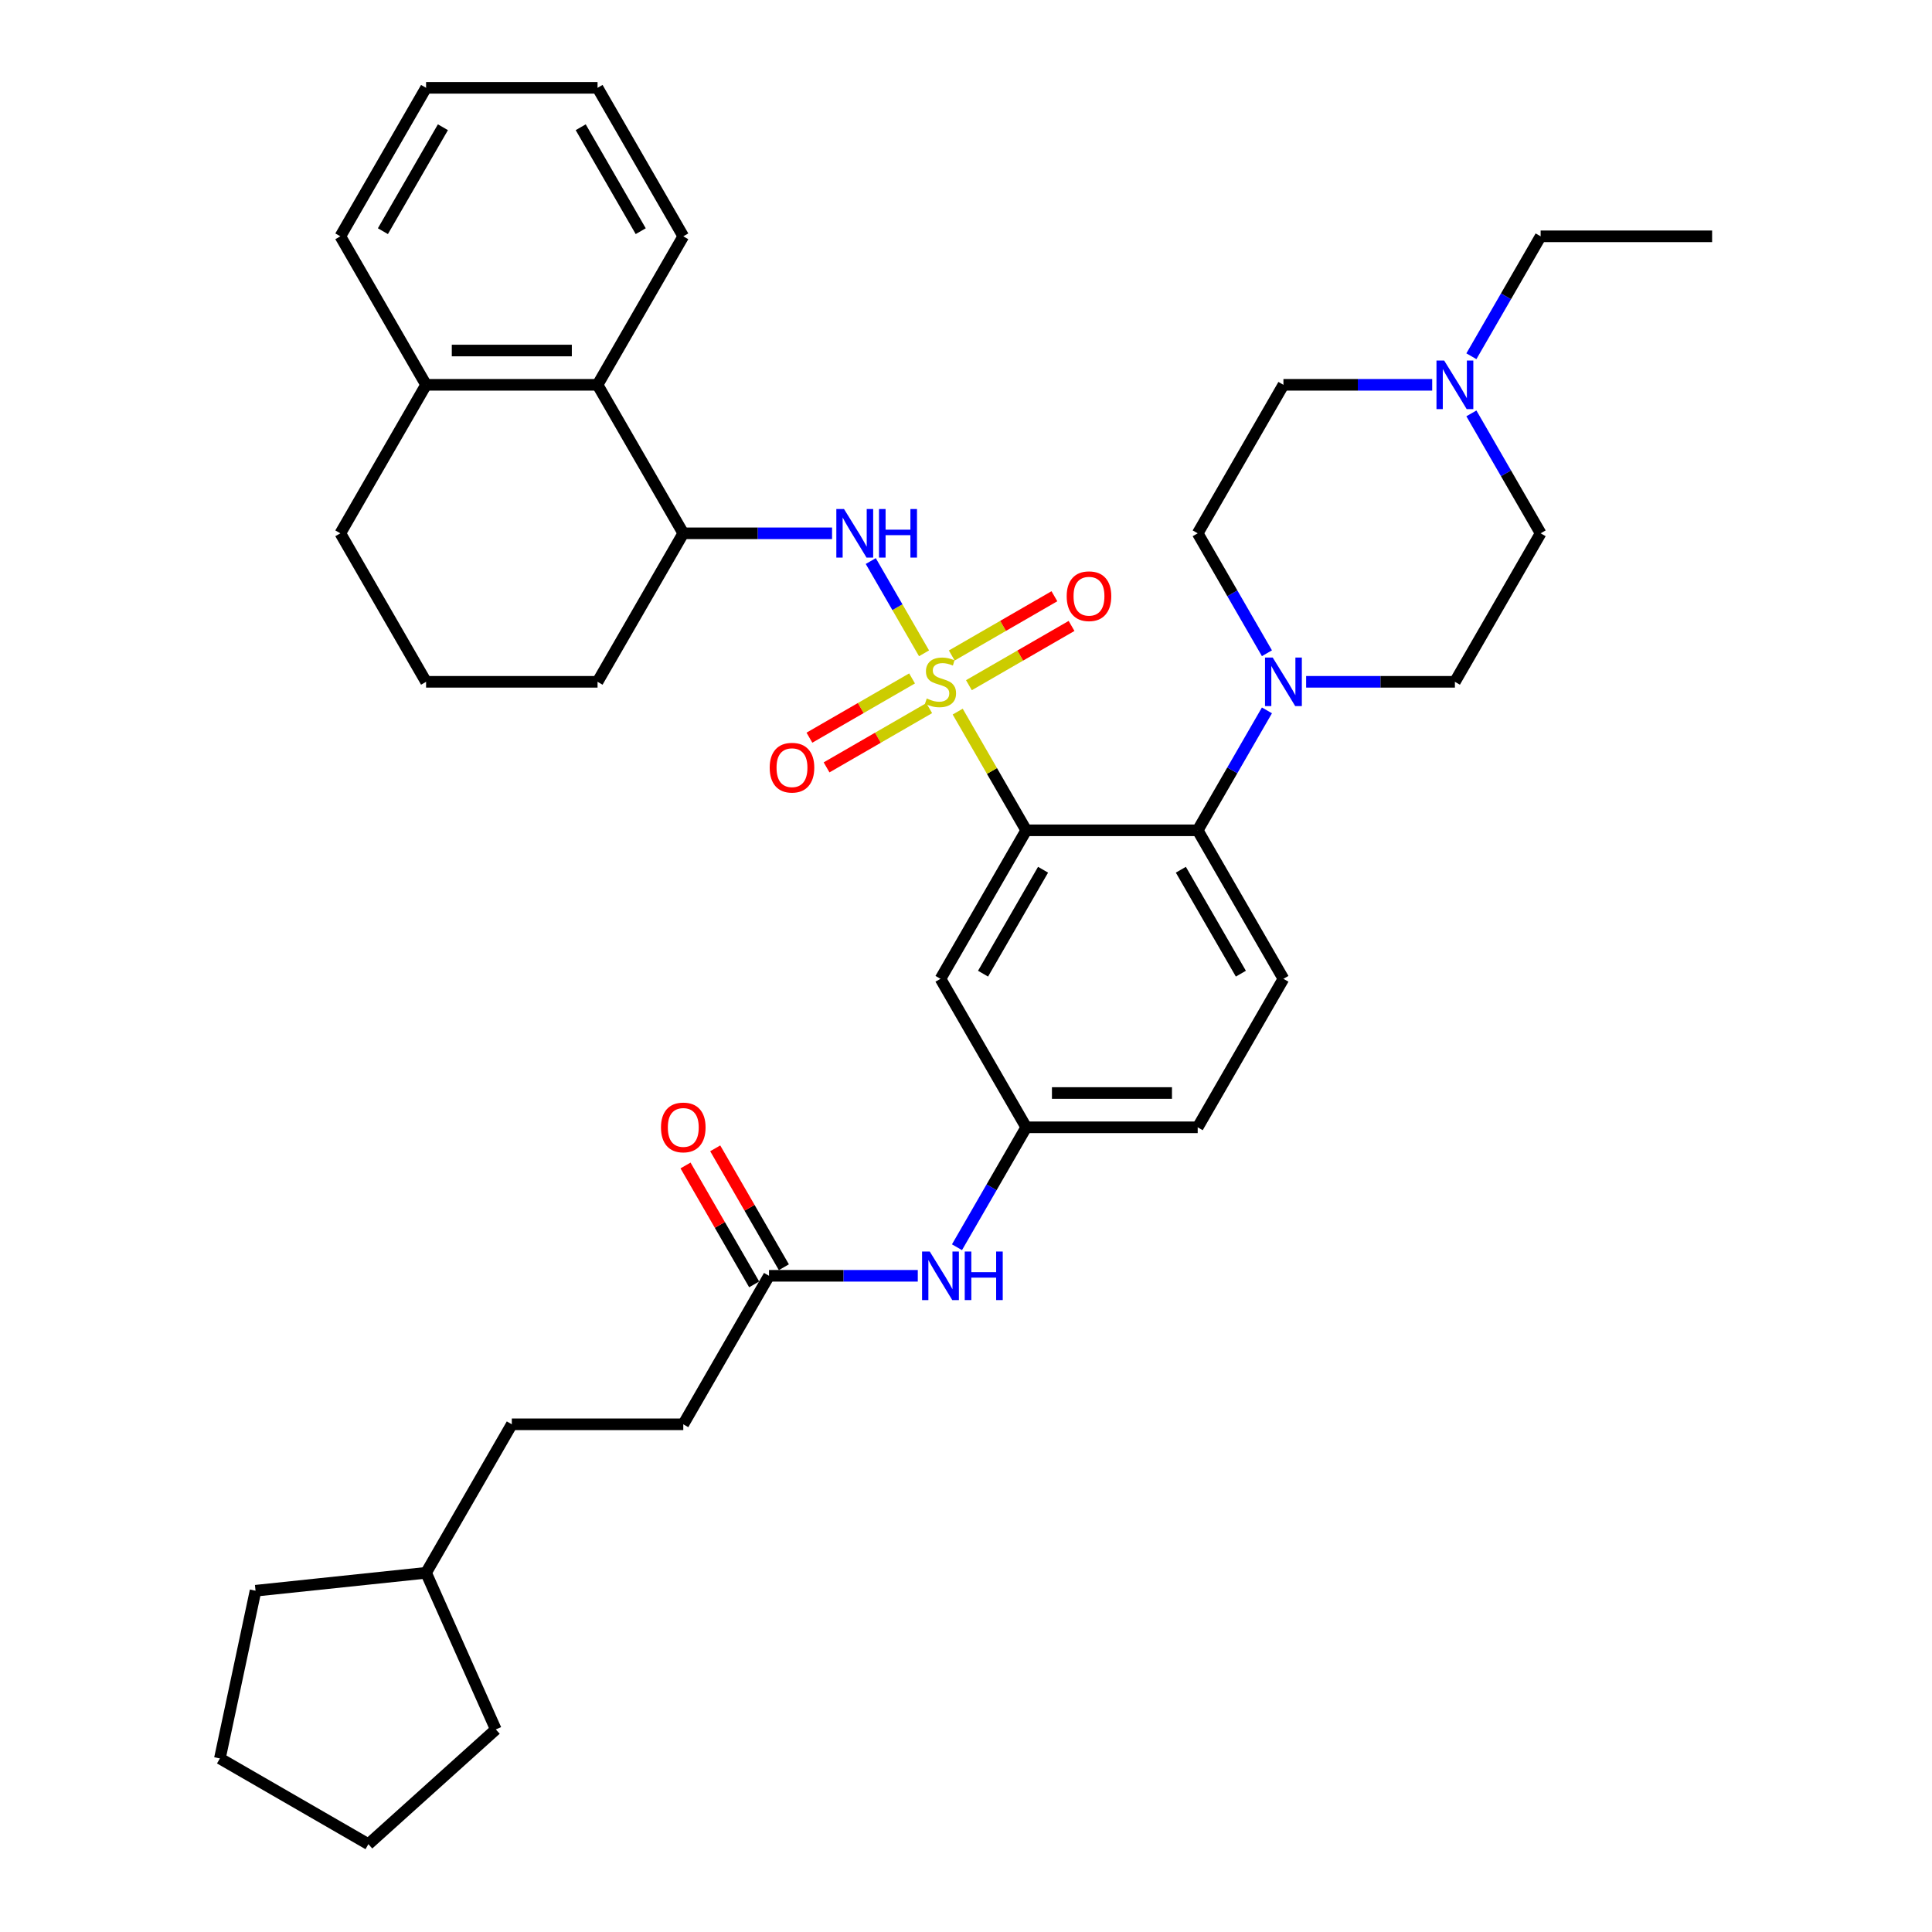 <?xml version='1.0' encoding='iso-8859-1'?>
<svg version='1.1' baseProfile='full'
              xmlns='http://www.w3.org/2000/svg'
                      xmlns:rdkit='http://www.rdkit.org/xml'
                      xmlns:xlink='http://www.w3.org/1999/xlink'
                  xml:space='preserve'
width='1000px' height='1000px' viewBox='0 0 1000 1000'>
<!-- END OF HEADER -->
<rect style='opacity:1.0;fill:#FFFFFF;stroke:none' width='1000' height='1000' x='0' y='0'> </rect>
<path class='bond-0' d='M 353.666,737.216 L 264.913,737.216' style='fill:none;fill-rule:evenodd;stroke:#000000;stroke-width:6px;stroke-linecap:butt;stroke-linejoin:miter;stroke-opacity:1' />
<path class='bond-1' d='M 353.666,737.216 L 398.042,660.353' style='fill:none;fill-rule:evenodd;stroke:#000000;stroke-width:6px;stroke-linecap:butt;stroke-linejoin:miter;stroke-opacity:1' />
<path class='bond-2' d='M 495.332,645.567 L 513.252,614.529' style='fill:none;fill-rule:evenodd;stroke:#0000FF;stroke-width:6px;stroke-linecap:butt;stroke-linejoin:miter;stroke-opacity:1' />
<path class='bond-2' d='M 513.252,614.529 L 531.172,583.491' style='fill:none;fill-rule:evenodd;stroke:#000000;stroke-width:6px;stroke-linecap:butt;stroke-linejoin:miter;stroke-opacity:1' />
<path class='bond-3' d='M 475.044,660.353 L 436.543,660.353' style='fill:none;fill-rule:evenodd;stroke:#0000FF;stroke-width:6px;stroke-linecap:butt;stroke-linejoin:miter;stroke-opacity:1' />
<path class='bond-3' d='M 436.543,660.353 L 398.042,660.353' style='fill:none;fill-rule:evenodd;stroke:#000000;stroke-width:6px;stroke-linecap:butt;stroke-linejoin:miter;stroke-opacity:1' />
<path class='bond-4' d='M 405.728,655.916 L 387.962,625.144' style='fill:none;fill-rule:evenodd;stroke:#000000;stroke-width:6px;stroke-linecap:butt;stroke-linejoin:miter;stroke-opacity:1' />
<path class='bond-4' d='M 387.962,625.144 L 370.196,594.372' style='fill:none;fill-rule:evenodd;stroke:#FF0000;stroke-width:6px;stroke-linecap:butt;stroke-linejoin:miter;stroke-opacity:1' />
<path class='bond-4' d='M 390.356,664.791 L 372.59,634.019' style='fill:none;fill-rule:evenodd;stroke:#000000;stroke-width:6px;stroke-linecap:butt;stroke-linejoin:miter;stroke-opacity:1' />
<path class='bond-4' d='M 372.59,634.019 L 354.824,603.248' style='fill:none;fill-rule:evenodd;stroke:#FF0000;stroke-width:6px;stroke-linecap:butt;stroke-linejoin:miter;stroke-opacity:1' />
<path class='bond-5' d='M 264.913,737.216 L 220.536,814.078' style='fill:none;fill-rule:evenodd;stroke:#000000;stroke-width:6px;stroke-linecap:butt;stroke-linejoin:miter;stroke-opacity:1' />
<path class='bond-6' d='M 220.536,814.078 L 256.635,895.158' style='fill:none;fill-rule:evenodd;stroke:#000000;stroke-width:6px;stroke-linecap:butt;stroke-linejoin:miter;stroke-opacity:1' />
<path class='bond-7' d='M 220.536,814.078 L 132.269,823.355' style='fill:none;fill-rule:evenodd;stroke:#000000;stroke-width:6px;stroke-linecap:butt;stroke-linejoin:miter;stroke-opacity:1' />
<path class='bond-8' d='M 619.925,583.491 L 531.172,583.491' style='fill:none;fill-rule:evenodd;stroke:#000000;stroke-width:6px;stroke-linecap:butt;stroke-linejoin:miter;stroke-opacity:1' />
<path class='bond-8' d='M 606.612,565.74 L 544.485,565.74' style='fill:none;fill-rule:evenodd;stroke:#000000;stroke-width:6px;stroke-linecap:butt;stroke-linejoin:miter;stroke-opacity:1' />
<path class='bond-9' d='M 619.925,583.491 L 664.301,506.629' style='fill:none;fill-rule:evenodd;stroke:#000000;stroke-width:6px;stroke-linecap:butt;stroke-linejoin:miter;stroke-opacity:1' />
<path class='bond-10' d='M 531.172,583.491 L 486.795,506.629' style='fill:none;fill-rule:evenodd;stroke:#000000;stroke-width:6px;stroke-linecap:butt;stroke-linejoin:miter;stroke-opacity:1' />
<path class='bond-11' d='M 486.795,506.629 L 531.172,429.766' style='fill:none;fill-rule:evenodd;stroke:#000000;stroke-width:6px;stroke-linecap:butt;stroke-linejoin:miter;stroke-opacity:1' />
<path class='bond-11' d='M 508.824,503.975 L 539.888,450.171' style='fill:none;fill-rule:evenodd;stroke:#000000;stroke-width:6px;stroke-linecap:butt;stroke-linejoin:miter;stroke-opacity:1' />
<path class='bond-12' d='M 531.172,429.766 L 619.925,429.766' style='fill:none;fill-rule:evenodd;stroke:#000000;stroke-width:6px;stroke-linecap:butt;stroke-linejoin:miter;stroke-opacity:1' />
<path class='bond-13' d='M 531.172,429.766 L 513.436,399.048' style='fill:none;fill-rule:evenodd;stroke:#000000;stroke-width:6px;stroke-linecap:butt;stroke-linejoin:miter;stroke-opacity:1' />
<path class='bond-13' d='M 513.436,399.048 L 495.701,368.329' style='fill:none;fill-rule:evenodd;stroke:#CCCC00;stroke-width:6px;stroke-linecap:butt;stroke-linejoin:miter;stroke-opacity:1' />
<path class='bond-14' d='M 619.925,429.766 L 664.301,506.629' style='fill:none;fill-rule:evenodd;stroke:#000000;stroke-width:6px;stroke-linecap:butt;stroke-linejoin:miter;stroke-opacity:1' />
<path class='bond-14' d='M 611.209,450.171 L 642.272,503.975' style='fill:none;fill-rule:evenodd;stroke:#000000;stroke-width:6px;stroke-linecap:butt;stroke-linejoin:miter;stroke-opacity:1' />
<path class='bond-15' d='M 619.925,429.766 L 637.844,398.728' style='fill:none;fill-rule:evenodd;stroke:#000000;stroke-width:6px;stroke-linecap:butt;stroke-linejoin:miter;stroke-opacity:1' />
<path class='bond-15' d='M 637.844,398.728 L 655.764,367.69' style='fill:none;fill-rule:evenodd;stroke:#0000FF;stroke-width:6px;stroke-linecap:butt;stroke-linejoin:miter;stroke-opacity:1' />
<path class='bond-16' d='M 655.764,338.118 L 637.844,307.08' style='fill:none;fill-rule:evenodd;stroke:#0000FF;stroke-width:6px;stroke-linecap:butt;stroke-linejoin:miter;stroke-opacity:1' />
<path class='bond-16' d='M 637.844,307.08 L 619.925,276.042' style='fill:none;fill-rule:evenodd;stroke:#000000;stroke-width:6px;stroke-linecap:butt;stroke-linejoin:miter;stroke-opacity:1' />
<path class='bond-17' d='M 676.052,352.904 L 714.553,352.904' style='fill:none;fill-rule:evenodd;stroke:#0000FF;stroke-width:6px;stroke-linecap:butt;stroke-linejoin:miter;stroke-opacity:1' />
<path class='bond-17' d='M 714.553,352.904 L 753.054,352.904' style='fill:none;fill-rule:evenodd;stroke:#000000;stroke-width:6px;stroke-linecap:butt;stroke-linejoin:miter;stroke-opacity:1' />
<path class='bond-18' d='M 472.08,351.152 L 445.517,366.487' style='fill:none;fill-rule:evenodd;stroke:#CCCC00;stroke-width:6px;stroke-linecap:butt;stroke-linejoin:miter;stroke-opacity:1' />
<path class='bond-18' d='M 445.517,366.487 L 418.955,381.823' style='fill:none;fill-rule:evenodd;stroke:#FF0000;stroke-width:6px;stroke-linecap:butt;stroke-linejoin:miter;stroke-opacity:1' />
<path class='bond-18' d='M 480.955,366.524 L 454.393,381.86' style='fill:none;fill-rule:evenodd;stroke:#CCCC00;stroke-width:6px;stroke-linecap:butt;stroke-linejoin:miter;stroke-opacity:1' />
<path class='bond-18' d='M 454.393,381.86 L 427.83,397.196' style='fill:none;fill-rule:evenodd;stroke:#FF0000;stroke-width:6px;stroke-linecap:butt;stroke-linejoin:miter;stroke-opacity:1' />
<path class='bond-19' d='M 501.51,354.656 L 528.073,339.321' style='fill:none;fill-rule:evenodd;stroke:#CCCC00;stroke-width:6px;stroke-linecap:butt;stroke-linejoin:miter;stroke-opacity:1' />
<path class='bond-19' d='M 528.073,339.321 L 554.635,323.985' style='fill:none;fill-rule:evenodd;stroke:#FF0000;stroke-width:6px;stroke-linecap:butt;stroke-linejoin:miter;stroke-opacity:1' />
<path class='bond-19' d='M 492.635,339.284 L 519.197,323.948' style='fill:none;fill-rule:evenodd;stroke:#CCCC00;stroke-width:6px;stroke-linecap:butt;stroke-linejoin:miter;stroke-opacity:1' />
<path class='bond-19' d='M 519.197,323.948 L 545.76,308.612' style='fill:none;fill-rule:evenodd;stroke:#FF0000;stroke-width:6px;stroke-linecap:butt;stroke-linejoin:miter;stroke-opacity:1' />
<path class='bond-20' d='M 478.279,338.153 L 464.494,314.278' style='fill:none;fill-rule:evenodd;stroke:#CCCC00;stroke-width:6px;stroke-linecap:butt;stroke-linejoin:miter;stroke-opacity:1' />
<path class='bond-20' d='M 464.494,314.278 L 450.71,290.402' style='fill:none;fill-rule:evenodd;stroke:#0000FF;stroke-width:6px;stroke-linecap:butt;stroke-linejoin:miter;stroke-opacity:1' />
<path class='bond-21' d='M 761.591,184.393 L 779.511,153.355' style='fill:none;fill-rule:evenodd;stroke:#0000FF;stroke-width:6px;stroke-linecap:butt;stroke-linejoin:miter;stroke-opacity:1' />
<path class='bond-21' d='M 779.511,153.355 L 797.431,122.317' style='fill:none;fill-rule:evenodd;stroke:#000000;stroke-width:6px;stroke-linecap:butt;stroke-linejoin:miter;stroke-opacity:1' />
<path class='bond-22' d='M 761.591,213.966 L 779.511,245.004' style='fill:none;fill-rule:evenodd;stroke:#0000FF;stroke-width:6px;stroke-linecap:butt;stroke-linejoin:miter;stroke-opacity:1' />
<path class='bond-22' d='M 779.511,245.004 L 797.431,276.042' style='fill:none;fill-rule:evenodd;stroke:#000000;stroke-width:6px;stroke-linecap:butt;stroke-linejoin:miter;stroke-opacity:1' />
<path class='bond-23' d='M 741.303,199.179 L 702.802,199.179' style='fill:none;fill-rule:evenodd;stroke:#0000FF;stroke-width:6px;stroke-linecap:butt;stroke-linejoin:miter;stroke-opacity:1' />
<path class='bond-23' d='M 702.802,199.179 L 664.301,199.179' style='fill:none;fill-rule:evenodd;stroke:#000000;stroke-width:6px;stroke-linecap:butt;stroke-linejoin:miter;stroke-opacity:1' />
<path class='bond-24' d='M 797.431,122.317 L 886.184,122.317' style='fill:none;fill-rule:evenodd;stroke:#000000;stroke-width:6px;stroke-linecap:butt;stroke-linejoin:miter;stroke-opacity:1' />
<path class='bond-25' d='M 430.668,276.042 L 392.167,276.042' style='fill:none;fill-rule:evenodd;stroke:#0000FF;stroke-width:6px;stroke-linecap:butt;stroke-linejoin:miter;stroke-opacity:1' />
<path class='bond-25' d='M 392.167,276.042 L 353.666,276.042' style='fill:none;fill-rule:evenodd;stroke:#000000;stroke-width:6px;stroke-linecap:butt;stroke-linejoin:miter;stroke-opacity:1' />
<path class='bond-26' d='M 309.289,199.179 L 220.536,199.179' style='fill:none;fill-rule:evenodd;stroke:#000000;stroke-width:6px;stroke-linecap:butt;stroke-linejoin:miter;stroke-opacity:1' />
<path class='bond-26' d='M 295.976,181.429 L 233.849,181.429' style='fill:none;fill-rule:evenodd;stroke:#000000;stroke-width:6px;stroke-linecap:butt;stroke-linejoin:miter;stroke-opacity:1' />
<path class='bond-27' d='M 309.289,199.179 L 353.666,276.042' style='fill:none;fill-rule:evenodd;stroke:#000000;stroke-width:6px;stroke-linecap:butt;stroke-linejoin:miter;stroke-opacity:1' />
<path class='bond-28' d='M 309.289,199.179 L 353.666,122.317' style='fill:none;fill-rule:evenodd;stroke:#000000;stroke-width:6px;stroke-linecap:butt;stroke-linejoin:miter;stroke-opacity:1' />
<path class='bond-29' d='M 220.536,199.179 L 176.159,276.042' style='fill:none;fill-rule:evenodd;stroke:#000000;stroke-width:6px;stroke-linecap:butt;stroke-linejoin:miter;stroke-opacity:1' />
<path class='bond-30' d='M 220.536,199.179 L 176.159,122.317' style='fill:none;fill-rule:evenodd;stroke:#000000;stroke-width:6px;stroke-linecap:butt;stroke-linejoin:miter;stroke-opacity:1' />
<path class='bond-31' d='M 353.666,276.042 L 309.289,352.904' style='fill:none;fill-rule:evenodd;stroke:#000000;stroke-width:6px;stroke-linecap:butt;stroke-linejoin:miter;stroke-opacity:1' />
<path class='bond-32' d='M 220.536,352.904 L 309.289,352.904' style='fill:none;fill-rule:evenodd;stroke:#000000;stroke-width:6px;stroke-linecap:butt;stroke-linejoin:miter;stroke-opacity:1' />
<path class='bond-33' d='M 220.536,352.904 L 176.159,276.042' style='fill:none;fill-rule:evenodd;stroke:#000000;stroke-width:6px;stroke-linecap:butt;stroke-linejoin:miter;stroke-opacity:1' />
<path class='bond-34' d='M 353.666,122.317 L 309.289,45.455' style='fill:none;fill-rule:evenodd;stroke:#000000;stroke-width:6px;stroke-linecap:butt;stroke-linejoin:miter;stroke-opacity:1' />
<path class='bond-34' d='M 331.637,119.663 L 300.573,65.859' style='fill:none;fill-rule:evenodd;stroke:#000000;stroke-width:6px;stroke-linecap:butt;stroke-linejoin:miter;stroke-opacity:1' />
<path class='bond-35' d='M 176.159,122.317 L 220.536,45.455' style='fill:none;fill-rule:evenodd;stroke:#000000;stroke-width:6px;stroke-linecap:butt;stroke-linejoin:miter;stroke-opacity:1' />
<path class='bond-35' d='M 198.188,119.663 L 229.252,65.859' style='fill:none;fill-rule:evenodd;stroke:#000000;stroke-width:6px;stroke-linecap:butt;stroke-linejoin:miter;stroke-opacity:1' />
<path class='bond-36' d='M 309.289,45.455 L 220.536,45.455' style='fill:none;fill-rule:evenodd;stroke:#000000;stroke-width:6px;stroke-linecap:butt;stroke-linejoin:miter;stroke-opacity:1' />
<path class='bond-37' d='M 797.431,276.042 L 753.054,352.904' style='fill:none;fill-rule:evenodd;stroke:#000000;stroke-width:6px;stroke-linecap:butt;stroke-linejoin:miter;stroke-opacity:1' />
<path class='bond-38' d='M 664.301,199.179 L 619.925,276.042' style='fill:none;fill-rule:evenodd;stroke:#000000;stroke-width:6px;stroke-linecap:butt;stroke-linejoin:miter;stroke-opacity:1' />
<path class='bond-39' d='M 256.635,895.158 L 190.679,954.545' style='fill:none;fill-rule:evenodd;stroke:#000000;stroke-width:6px;stroke-linecap:butt;stroke-linejoin:miter;stroke-opacity:1' />
<path class='bond-40' d='M 132.269,823.355 L 113.816,910.169' style='fill:none;fill-rule:evenodd;stroke:#000000;stroke-width:6px;stroke-linecap:butt;stroke-linejoin:miter;stroke-opacity:1' />
<path class='bond-41' d='M 113.816,910.169 L 190.679,954.545' style='fill:none;fill-rule:evenodd;stroke:#000000;stroke-width:6px;stroke-linecap:butt;stroke-linejoin:miter;stroke-opacity:1' />
<path  class='atom-1' d='M 481.239 647.786
L 489.475 661.099
Q 490.292 662.413, 491.605 664.791
Q 492.919 667.17, 492.99 667.312
L 492.99 647.786
L 496.327 647.786
L 496.327 672.921
L 492.883 672.921
L 484.044 658.365
Q 483.014 656.661, 481.914 654.709
Q 480.849 652.756, 480.529 652.153
L 480.529 672.921
L 477.263 672.921
L 477.263 647.786
L 481.239 647.786
' fill='#0000FF'/>
<path  class='atom-1' d='M 499.345 647.786
L 502.753 647.786
L 502.753 658.472
L 515.604 658.472
L 515.604 647.786
L 519.012 647.786
L 519.012 672.921
L 515.604 672.921
L 515.604 661.312
L 502.753 661.312
L 502.753 672.921
L 499.345 672.921
L 499.345 647.786
' fill='#0000FF'/>
<path  class='atom-3' d='M 342.128 583.562
Q 342.128 577.527, 345.11 574.154
Q 348.092 570.782, 353.666 570.782
Q 359.239 570.782, 362.221 574.154
Q 365.203 577.527, 365.203 583.562
Q 365.203 589.668, 362.186 593.147
Q 359.168 596.591, 353.666 596.591
Q 348.127 596.591, 345.11 593.147
Q 342.128 589.704, 342.128 583.562
M 353.666 593.751
Q 357.5 593.751, 359.559 591.195
Q 361.653 588.603, 361.653 583.562
Q 361.653 578.627, 359.559 576.142
Q 357.5 573.622, 353.666 573.622
Q 349.831 573.622, 347.737 576.107
Q 345.678 578.592, 345.678 583.562
Q 345.678 588.639, 347.737 591.195
Q 349.831 593.751, 353.666 593.751
' fill='#FF0000'/>
<path  class='atom-12' d='M 658.745 340.337
L 666.981 353.65
Q 667.798 354.963, 669.111 357.342
Q 670.425 359.72, 670.496 359.862
L 670.496 340.337
L 673.833 340.337
L 673.833 365.471
L 670.39 365.471
L 661.55 350.916
Q 660.52 349.212, 659.42 347.259
Q 658.355 345.307, 658.035 344.703
L 658.035 365.471
L 654.769 365.471
L 654.769 340.337
L 658.745 340.337
' fill='#0000FF'/>
<path  class='atom-13' d='M 479.695 361.531
Q 479.979 361.637, 481.15 362.134
Q 482.322 362.631, 483.6 362.951
Q 484.913 363.235, 486.192 363.235
Q 488.57 363.235, 489.955 362.099
Q 491.339 360.927, 491.339 358.904
Q 491.339 357.519, 490.629 356.667
Q 489.955 355.815, 488.89 355.354
Q 487.825 354.892, 486.05 354.36
Q 483.813 353.685, 482.464 353.046
Q 481.15 352.407, 480.192 351.058
Q 479.269 349.709, 479.269 347.437
Q 479.269 344.277, 481.399 342.325
Q 483.564 340.372, 487.825 340.372
Q 490.736 340.372, 494.037 341.757
L 493.221 344.49
Q 490.203 343.248, 487.931 343.248
Q 485.481 343.248, 484.132 344.277
Q 482.783 345.271, 482.819 347.011
Q 482.819 348.36, 483.493 349.176
Q 484.203 349.993, 485.197 350.454
Q 486.227 350.916, 487.931 351.448
Q 490.203 352.158, 491.552 352.869
Q 492.901 353.579, 493.86 355.034
Q 494.854 356.454, 494.854 358.904
Q 494.854 362.383, 492.511 364.264
Q 490.203 366.11, 486.334 366.11
Q 484.097 366.11, 482.393 365.613
Q 480.724 365.152, 478.736 364.335
L 479.695 361.531
' fill='#CCCC00'/>
<path  class='atom-14' d='M 398.395 397.352
Q 398.395 391.316, 401.377 387.944
Q 404.359 384.571, 409.933 384.571
Q 415.506 384.571, 418.488 387.944
Q 421.471 391.316, 421.471 397.352
Q 421.471 403.458, 418.453 406.937
Q 415.435 410.38, 409.933 410.38
Q 404.394 410.38, 401.377 406.937
Q 398.395 403.493, 398.395 397.352
M 409.933 407.54
Q 413.767 407.54, 415.826 404.984
Q 417.92 402.393, 417.92 397.352
Q 417.92 392.417, 415.826 389.932
Q 413.767 387.411, 409.933 387.411
Q 406.099 387.411, 404.004 389.896
Q 401.945 392.381, 401.945 397.352
Q 401.945 402.428, 404.004 404.984
Q 406.099 407.54, 409.933 407.54
' fill='#FF0000'/>
<path  class='atom-15' d='M 552.12 308.598
Q 552.12 302.563, 555.102 299.191
Q 558.084 295.818, 563.657 295.818
Q 569.231 295.818, 572.213 299.191
Q 575.195 302.563, 575.195 308.598
Q 575.195 314.705, 572.178 318.184
Q 569.16 321.627, 563.657 321.627
Q 558.119 321.627, 555.102 318.184
Q 552.12 314.74, 552.12 308.598
M 563.657 318.787
Q 567.492 318.787, 569.551 316.231
Q 571.645 313.64, 571.645 308.598
Q 571.645 303.664, 569.551 301.179
Q 567.492 298.658, 563.657 298.658
Q 559.823 298.658, 557.729 301.143
Q 555.67 303.628, 555.67 308.598
Q 555.67 313.675, 557.729 316.231
Q 559.823 318.787, 563.657 318.787
' fill='#FF0000'/>
<path  class='atom-16' d='M 747.498 186.612
L 755.734 199.925
Q 756.551 201.238, 757.864 203.617
Q 759.178 205.996, 759.249 206.138
L 759.249 186.612
L 762.586 186.612
L 762.586 211.747
L 759.143 211.747
L 750.303 197.191
Q 749.273 195.487, 748.173 193.535
Q 747.108 191.582, 746.788 190.978
L 746.788 211.747
L 743.522 211.747
L 743.522 186.612
L 747.498 186.612
' fill='#0000FF'/>
<path  class='atom-18' d='M 436.863 263.474
L 445.099 276.787
Q 445.915 278.101, 447.229 280.479
Q 448.542 282.858, 448.613 283
L 448.613 263.474
L 451.951 263.474
L 451.951 288.609
L 448.507 288.609
L 439.667 274.054
Q 438.638 272.35, 437.537 270.397
Q 436.472 268.444, 436.153 267.841
L 436.153 288.609
L 432.886 288.609
L 432.886 263.474
L 436.863 263.474
' fill='#0000FF'/>
<path  class='atom-18' d='M 454.968 263.474
L 458.376 263.474
L 458.376 274.16
L 471.228 274.16
L 471.228 263.474
L 474.636 263.474
L 474.636 288.609
L 471.228 288.609
L 471.228 277
L 458.376 277
L 458.376 288.609
L 454.968 288.609
L 454.968 263.474
' fill='#0000FF'/>
</svg>
